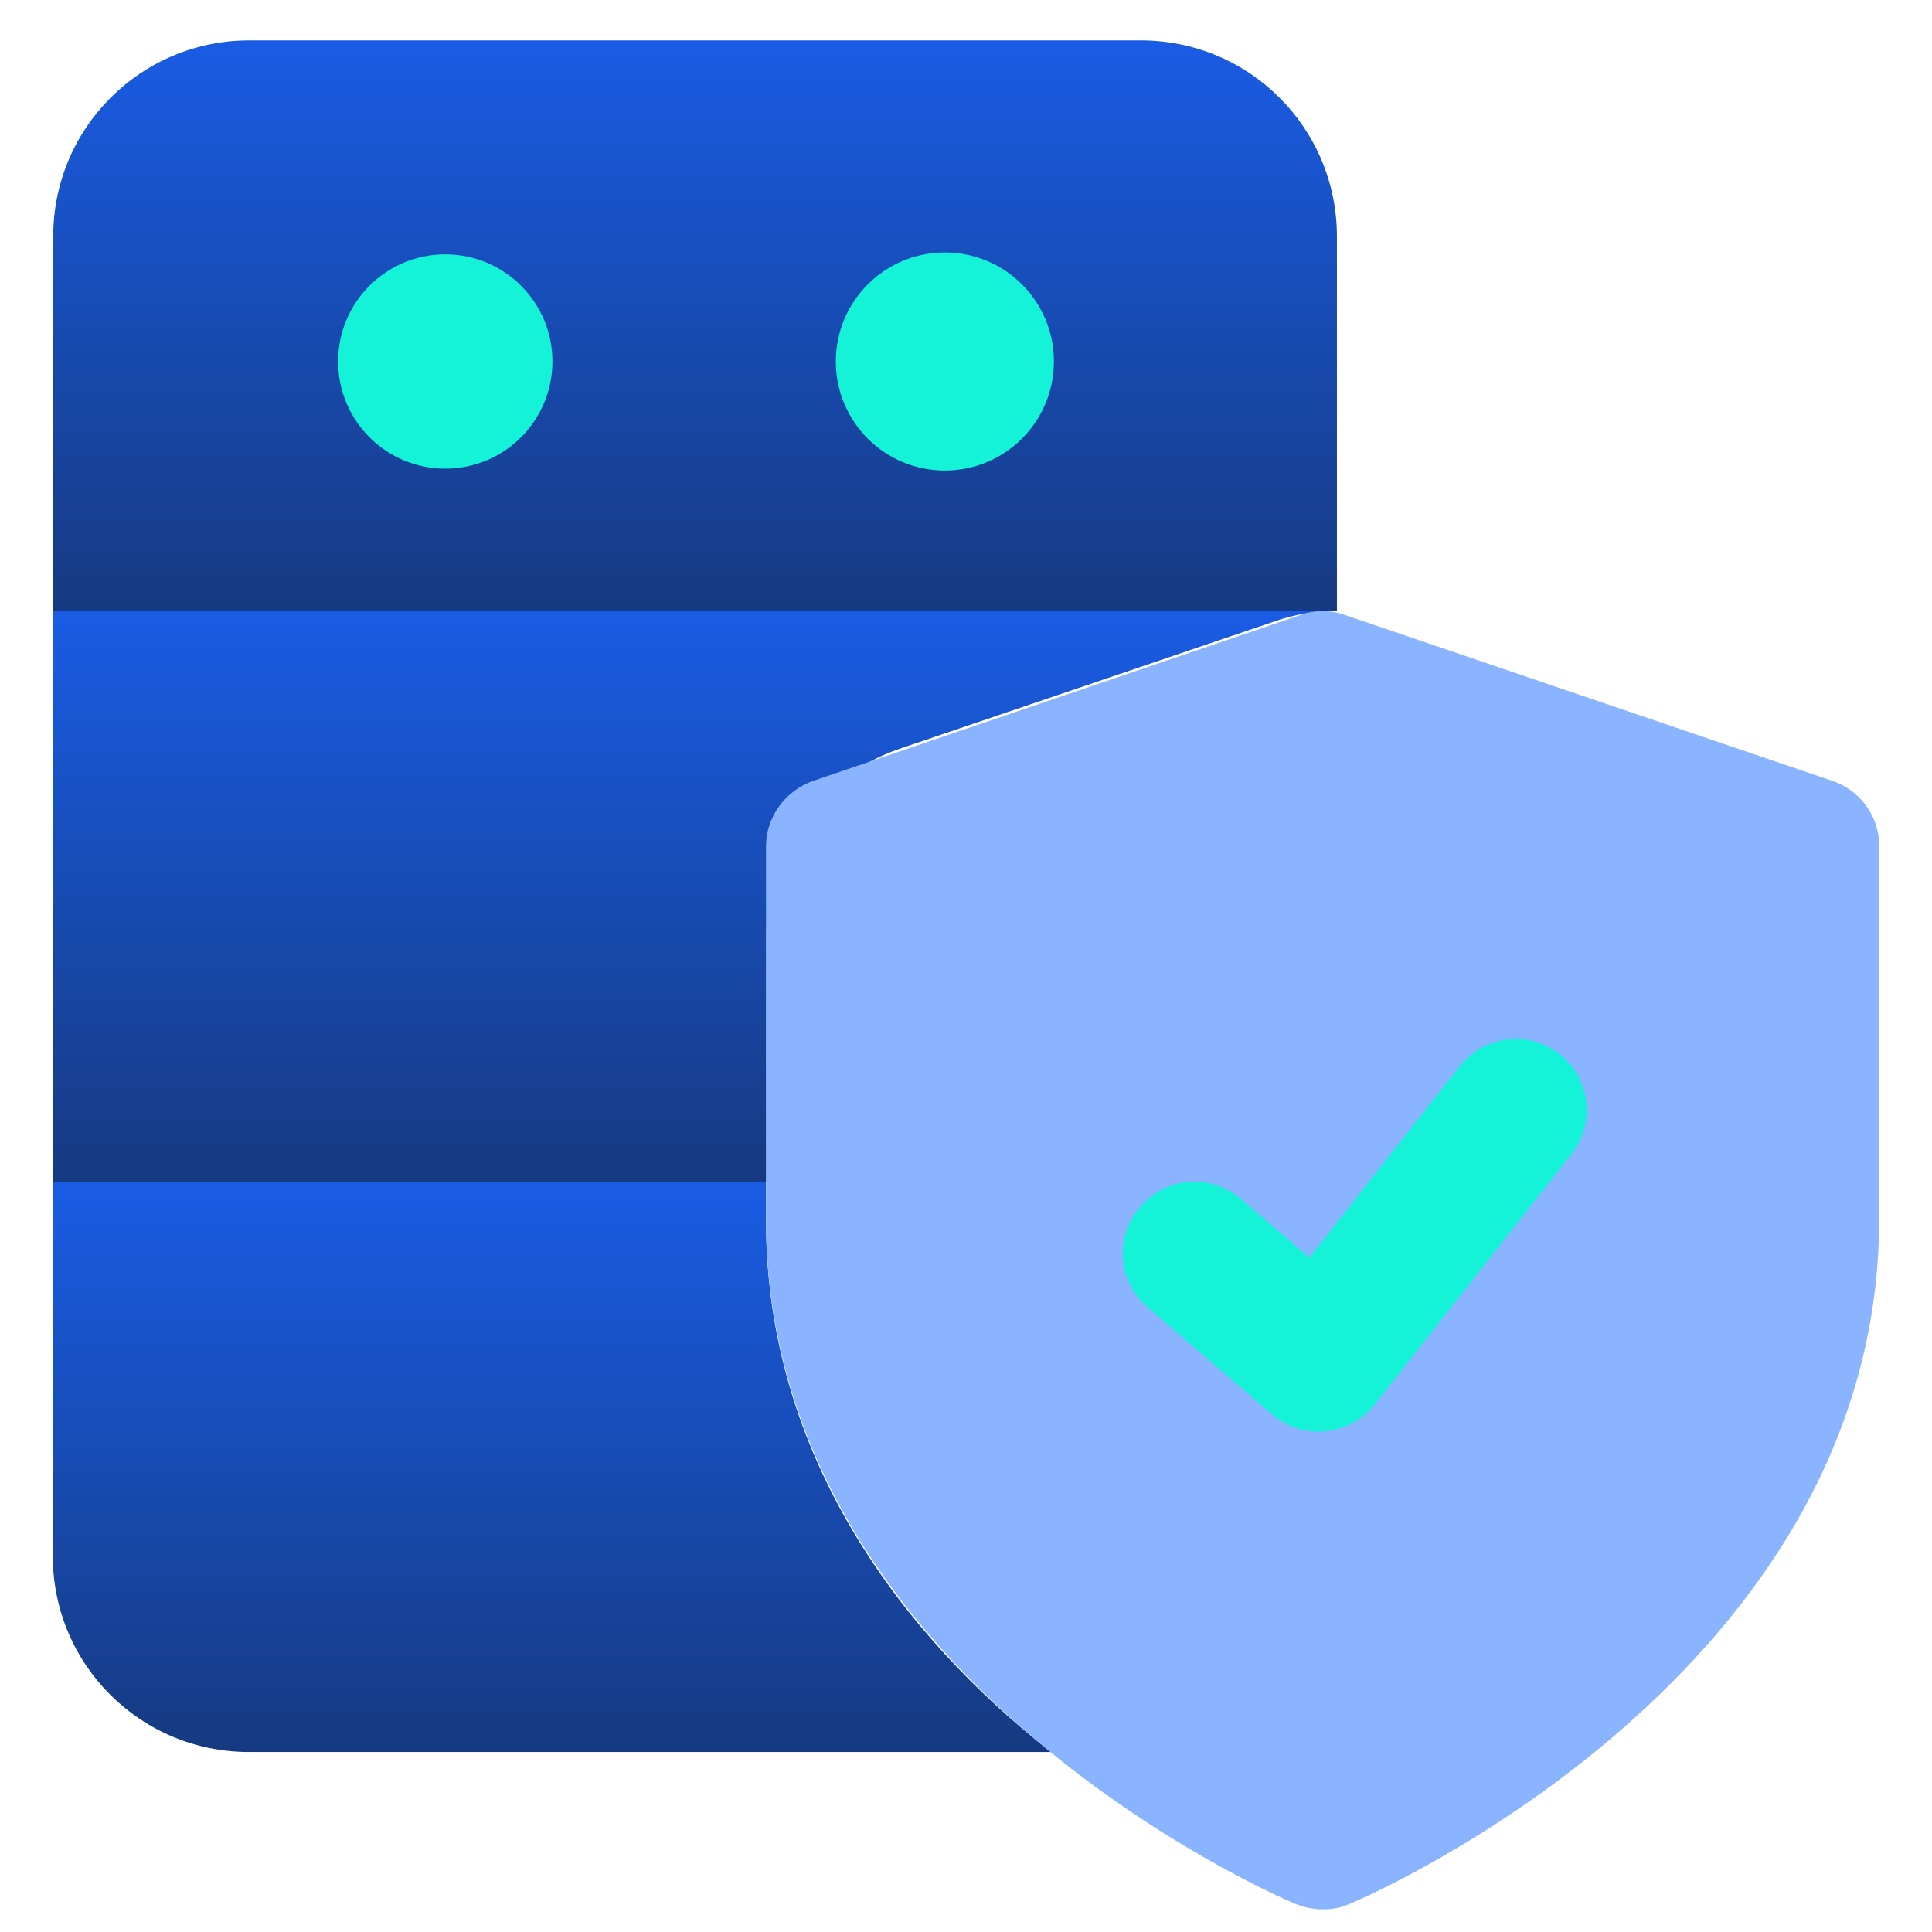 <svg xmlns="http://www.w3.org/2000/svg" xmlns:xlink="http://www.w3.org/1999/xlink" id="color" x="0px" y="0px" viewBox="0 0 512 512" style="enable-background:new 0 0 512 512;" xml:space="preserve">
<style type="text/css">
	.st0{fill:url(#SVGID_1_);}
	.st1{fill:url(#SVGID_2_);}
	.st2{fill:url(#SVGID_3_);}
	.st3{fill:#14F2D7;stroke:#14F2D7;stroke-miterlimit:10;}
	.st4{fill:#14F2D7;}
	.st5{fill:#8AB4FF;}
</style>
<linearGradient id="SVGID_1_" gradientUnits="userSpaceOnUse" x1="184.166" y1="576.722" x2="184.166" y2="727.963" gradientTransform="matrix(1 0 0 1 0 -566)">
	<stop offset="0" style="stop-color:#195CE4"></stop>
	<stop offset="1" style="stop-color:#163A81"></stop>
</linearGradient>
<path class="st0" d="M302.3,10.7H66.1c-28.8,0-52,23.2-52,52V162h340.2V62.7C354.3,33.9,331.1,10.7,302.3,10.7z"></path>
<linearGradient id="SVGID_2_" gradientUnits="userSpaceOnUse" x1="184.166" y1="727.963" x2="184.166" y2="879.205" gradientTransform="matrix(1 0 0 1 0 -566)">
	<stop offset="0" style="stop-color:#195CE4"></stop>
	<stop offset="1" style="stop-color:#163A81"></stop>
</linearGradient>
<path class="st1" d="M14.1,162v151.2h189v-65.4c0-22.3,14.2-42.2,35.4-49.4l99.2-33.7c5.3-1.9,11-2.8,16.7-2.8L14.1,162L14.1,162z"></path>
<linearGradient id="SVGID_3_" gradientUnits="userSpaceOnUse" x1="146.289" y1="879.205" x2="146.289" y2="1030.358" gradientTransform="matrix(1 0 0 1 0 -566)">
	<stop offset="0" style="stop-color:#195CE4"></stop>
	<stop offset="1" style="stop-color:#163A81"></stop>
</linearGradient>
<path class="st2" d="M203,323.6v-10.4h-189v99.2c0,28.7,23.2,51.9,52,51.9h212.5C239.5,433.7,203,386.1,203,323.6z"></path>
<circle class="st3" cx="250.4" cy="95.8" r="28.4"></circle>
<circle class="st4" cx="118" cy="95.8" r="28.4"></circle>
<path class="st5" d="M485.5,206.9l-129-43.9c-3.8-1.4-8.1-1.4-11.9,0l-129,43.9c-7.5,2.6-12.6,9.6-12.6,17.4V323  c0,120.5,134.5,179.2,140.2,181.5c2.3,0.9,4.7,1.5,7.3,1.5s4.9-0.4,7.3-1.5c5.8-2.4,140.2-61,140.2-181.5v-98.7  C498.1,216.5,493,209.4,485.5,206.9L485.5,206.9z"></path>
<path class="st4" d="M416.4,305.9l-52,66.2c-3.2,4.1-7.9,6.6-13,7.2l-1.9,0.1c-4.5,0-8.9-1.6-12.3-4.5l-33-28.4  c-8-6.8-8.9-18.7-2-26.7s18.7-8.9,26.7-2l18.1,15.5l39.8-50.7c6.5-8.2,18.3-9.7,26.6-3.2C421.4,285.8,422.9,297.7,416.4,305.9  L416.4,305.9z"></path>
</svg>